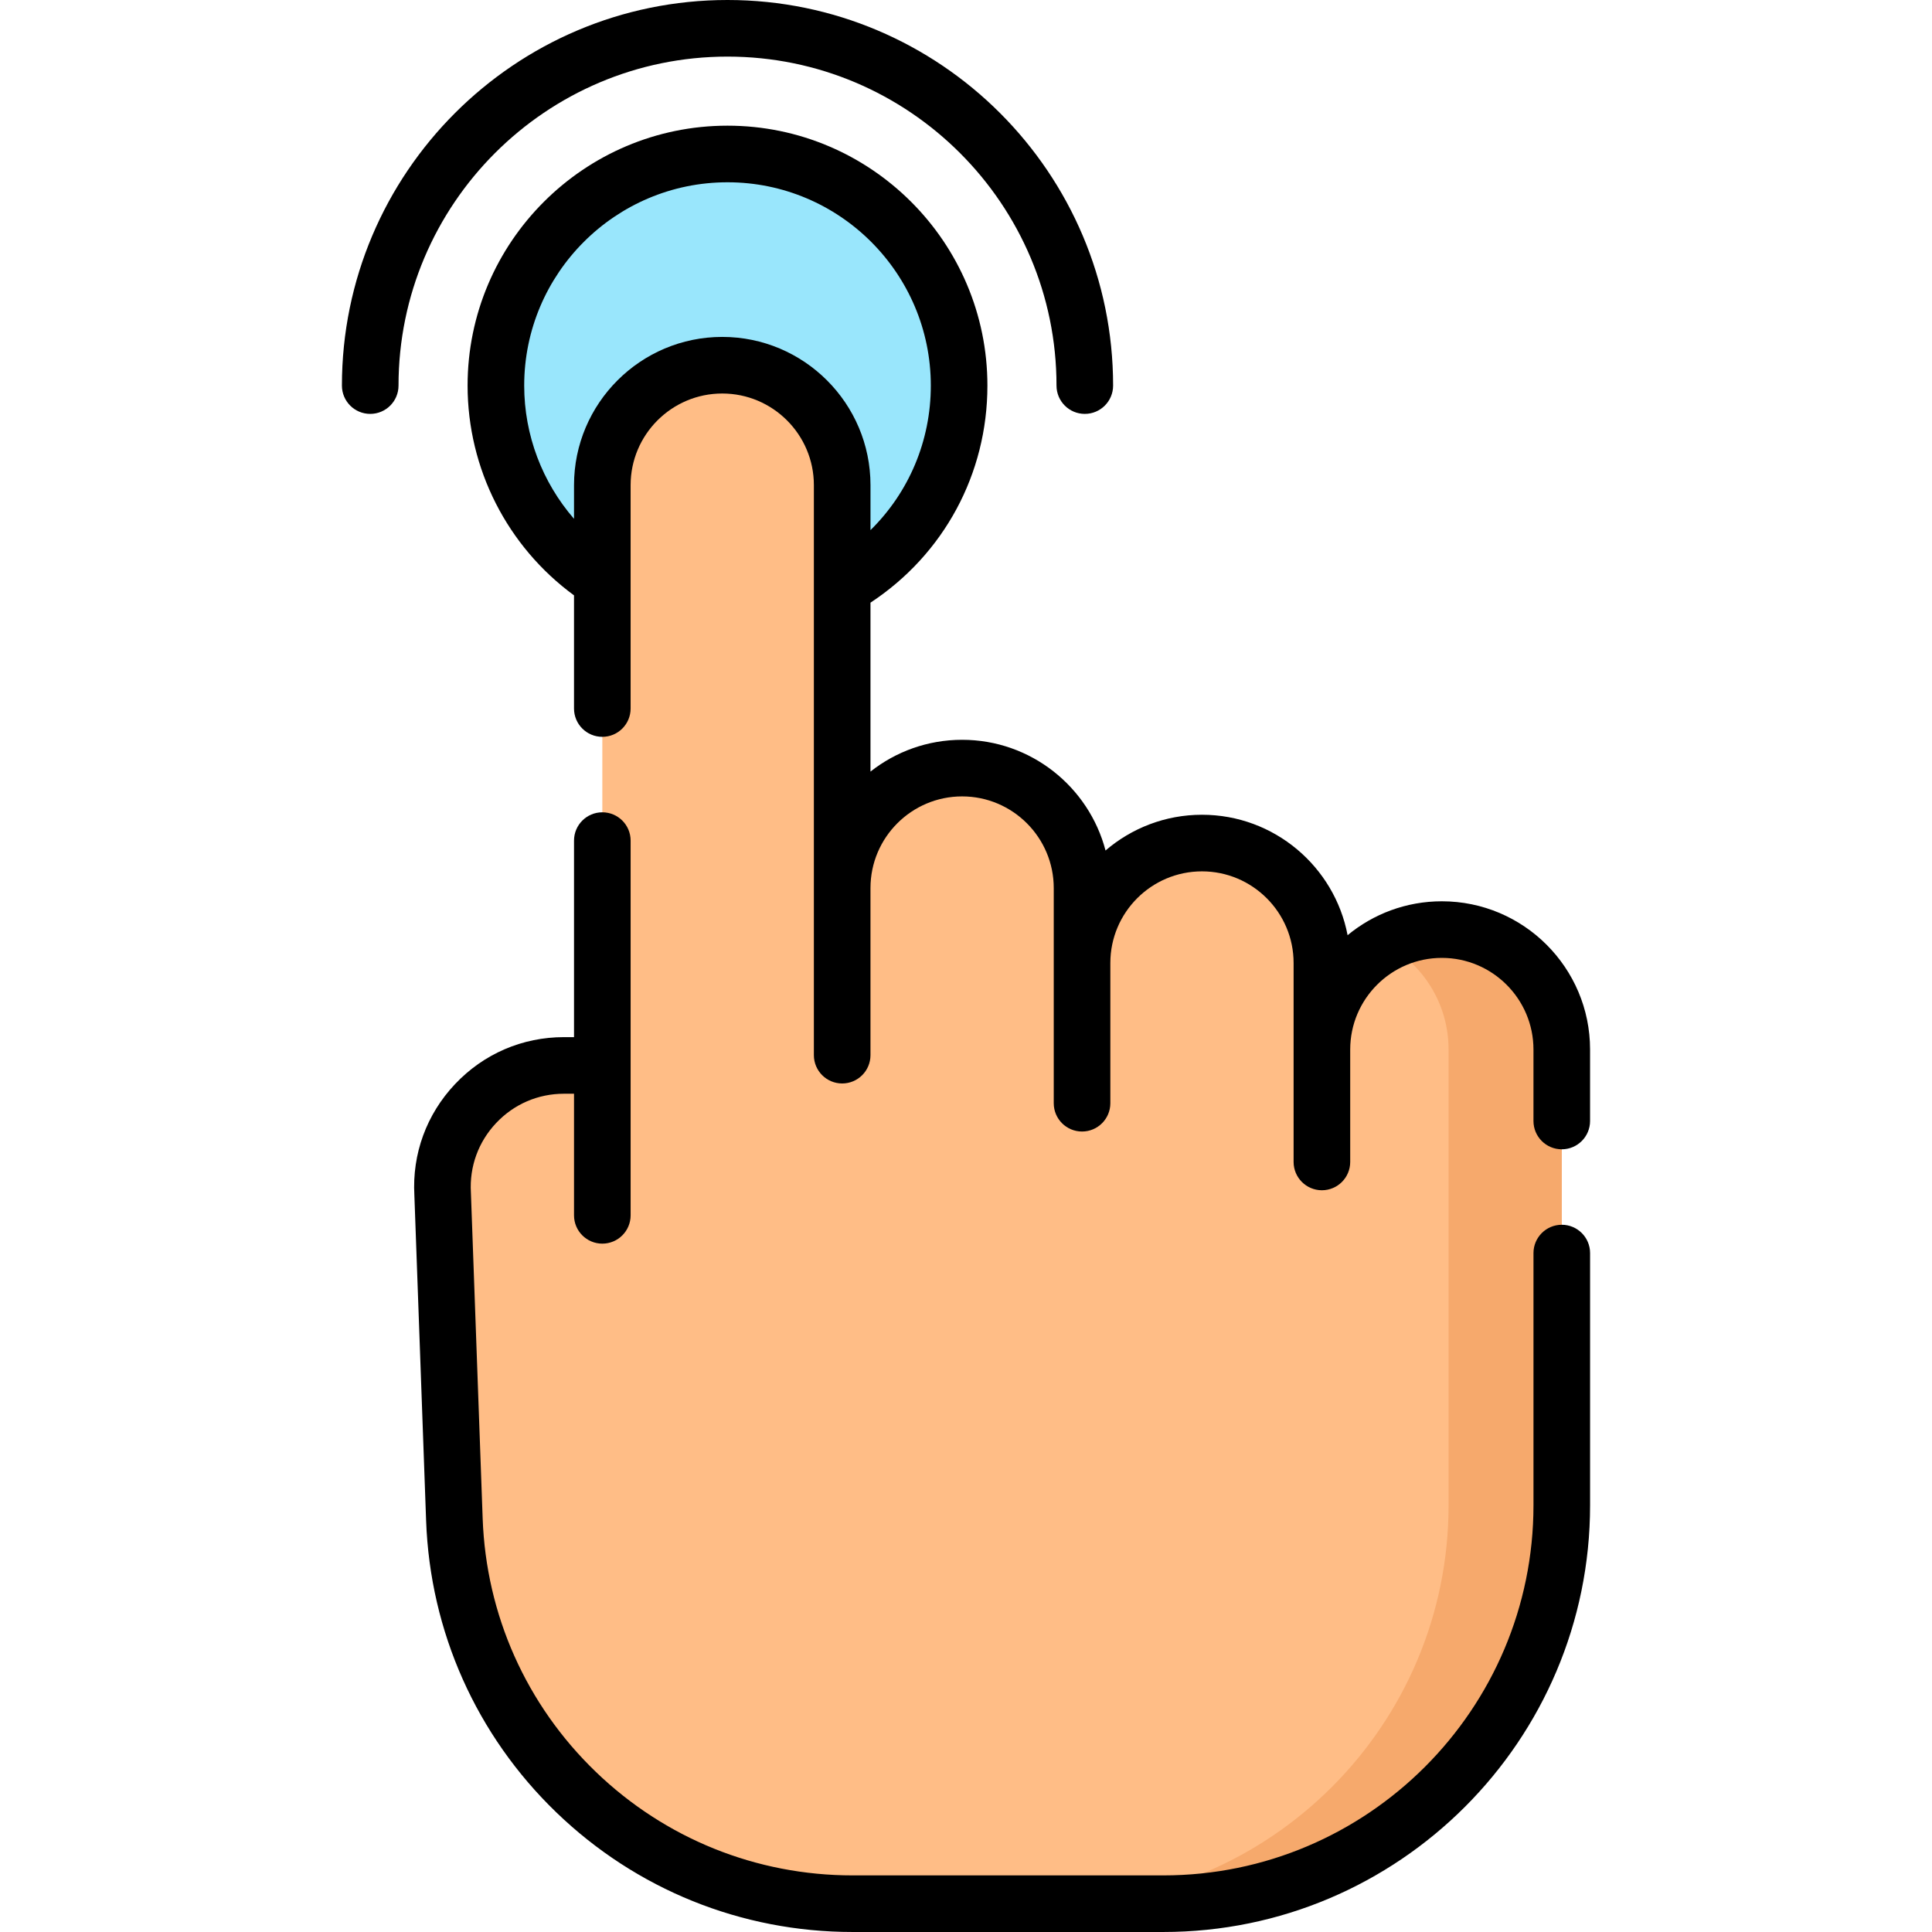 <svg id="Capa_1" enable-background="new 0 0 512 512" height="512" viewBox="0 0 512 512" width="512" xmlns="http://www.w3.org/2000/svg"><g><g><circle cx="192.797" cy="102.186" fill="#99e6fc" r="61.379"/><path d="m382.105 246.35c-17.553 0-31.783 14.23-31.783 31.783v-22.93c0-17.553-14.23-31.783-31.783-31.783-17.553 0-31.783 14.23-31.783 31.783v-19.865c0-17.553-14.23-31.783-31.783-31.783-17.553 0-31.783 14.23-31.783 31.783v-106.77c0-17.553-14.23-31.783-31.783-31.783-17.553 0-31.783 14.23-31.783 31.783v153.782h-10.151c-18.526 0-33.236 15.585-32.166 34.08l3.113 86.279c2.05 56.801 48.691 101.79 105.529 101.79h82.344c58.32 0 105.597-47.277 105.597-105.597v-120.77c-.002-17.552-14.232-31.782-31.785-31.782z" fill="#ffbd86"/><path d="m382.105 246.35c-5.425 0-10.531 1.363-15 3.76 9.989 5.357 16.783 15.896 16.783 28.024v120.77c0 58.32-47.278 105.597-105.597 105.597h30c58.32 0 105.597-47.278 105.597-105.597v-120.77c0-17.554-14.23-31.784-31.783-31.784z" fill="#f6a96c"/></g><g><path d="m192.798 15c48.074 0 87.186 39.111 87.186 87.186 0 4.142 3.357 7.5 7.5 7.5s7.5-3.358 7.5-7.5c-.001-56.346-45.84-102.186-102.186-102.186s-102.186 45.84-102.186 102.186c0 4.142 3.357 7.5 7.5 7.5s7.5-3.358 7.5-7.5c0-48.075 39.112-87.186 87.186-87.186z"/><path d="m382.104 238.85c-9.477 0-18.183 3.374-24.977 8.984-3.457-18.152-19.446-31.915-38.59-31.915-9.75 0-18.684 3.572-25.559 9.474-4.415-16.861-19.781-29.338-38.008-29.338-9.159 0-17.595 3.15-24.283 8.425v-44.767c19.449-12.803 30.988-34.132 30.988-57.528 0-37.98-30.899-68.879-68.879-68.879s-68.88 30.899-68.88 68.879c0 22.004 10.503 42.624 28.204 55.592v29.992c0 4.142 3.357 7.5 7.5 7.5s7.5-3.358 7.5-7.5v-59.201c0-13.39 10.893-24.283 24.283-24.283s24.283 10.894 24.283 24.283v151.062c0 4.142 3.357 7.5 7.5 7.5s7.5-3.358 7.5-7.5v-44.292c0-13.39 10.893-24.283 24.283-24.283s24.283 10.893 24.283 24.283v57.027c0 4.142 3.357 7.5 7.5 7.5s7.5-3.358 7.5-7.5v-37.163c0-13.39 10.893-24.283 24.283-24.283s24.283 10.894 24.283 24.283v52.728c0 4.142 3.357 7.5 7.5 7.5s7.5-3.358 7.5-7.5v-29.797c0-13.39 10.894-24.283 24.283-24.283 13.39 0 24.283 10.894 24.283 24.283v18.943c0 4.142 3.357 7.5 7.5 7.5s7.5-3.358 7.5-7.5v-18.943c.004-21.66-17.618-39.283-39.28-39.283zm-190.699-149.565c-21.661 0-39.283 17.622-39.283 39.283v8.927c-8.413-9.695-13.204-22.184-13.204-35.31 0-29.709 24.17-53.879 53.88-53.879 29.709 0 53.879 24.17 53.879 53.879 0 14.683-5.831 28.31-15.988 38.305v-11.922c0-21.66-17.623-39.283-39.284-39.283z"/><path d="m413.888 324.577c-4.143 0-7.5 3.358-7.5 7.5v66.826c0 54.091-44.006 98.097-98.097 98.097h-82.345c-25.537 0-49.723-9.764-68.103-27.493-18.38-17.728-29.01-41.547-29.931-67.067l-3.113-86.279c-.002-.054-.005-.108-.008-.163-.396-6.863 1.983-13.396 6.702-18.395 4.718-4.999 11.103-7.752 17.977-7.752h2.651v32.229c0 4.142 3.357 7.5 7.5 7.5s7.5-3.358 7.5-7.5v-99.31c0-4.142-3.357-7.5-7.5-7.5s-7.5 3.358-7.5 7.5v52.082h-2.651c-11.046 0-21.304 4.424-28.885 12.456-7.562 8.012-11.387 18.476-10.773 29.472l3.11 86.202c1.062 29.422 13.316 56.883 34.507 77.323 21.191 20.438 49.076 31.695 78.517 31.695h82.345c62.361 0 113.097-50.735 113.097-113.097v-66.826c0-4.142-3.358-7.5-7.5-7.5z"/></g></g></svg>
